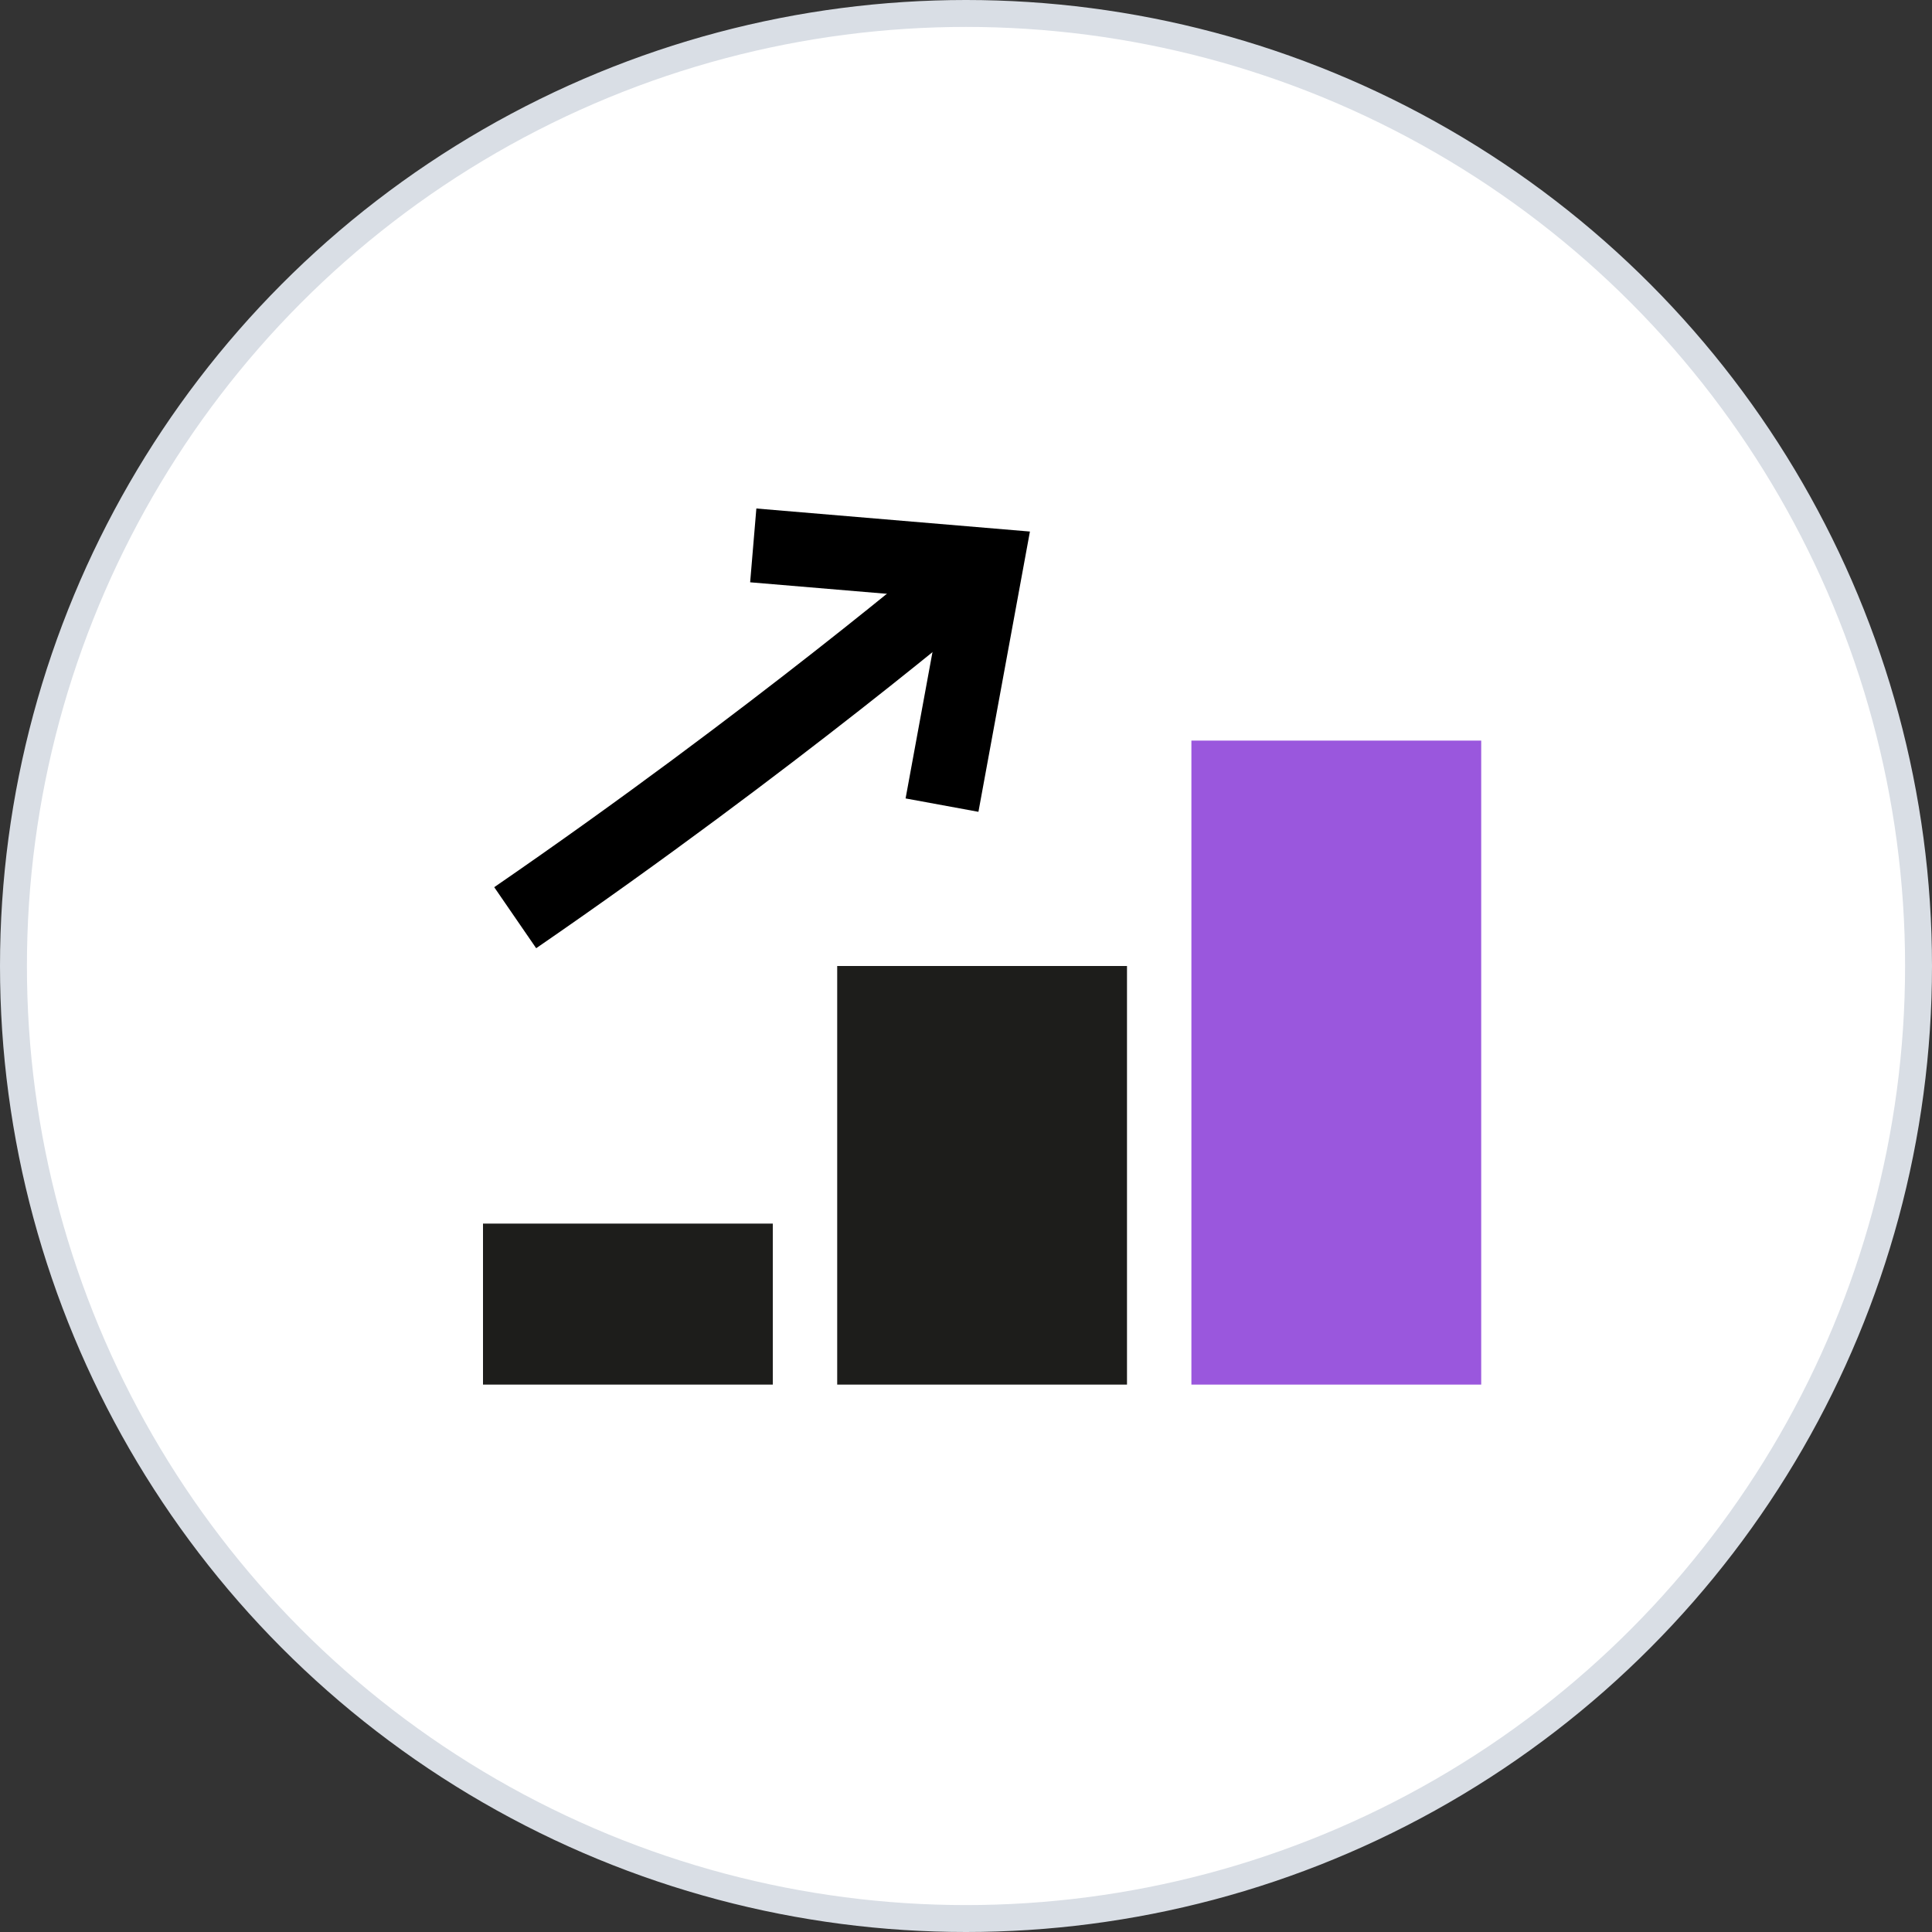 <?xml version="1.0" encoding="UTF-8"?>
<svg fill="none" viewBox="0 0 60 60" xmlns="http://www.w3.org/2000/svg">
<rect x="0" y="0" width="60" height="60" fill="#333333" stroke="none"/>
<circle cx="30" cy="30" r="29.582" fill="#fff" stroke="#D9DEE5" stroke-width=".836"/>
<rect x="15" y="38" width="9" height="5" fill="#1D1D1B"/>
<rect x="26" y="30" width="9" height="13" fill="#1D1D1B"/>
<rect x="37" y="23" width="9" height="20" fill="#9A57DD"/>
<path d="m30.02 17.89s-6.02 5.11-14.02 10.61" stroke="#000" stroke-width="2.3"/>
<path d="m29.255 25.004 1.37-7.457-7.232-0.609" stroke="#000" stroke-width="2.3"/>
</svg>
